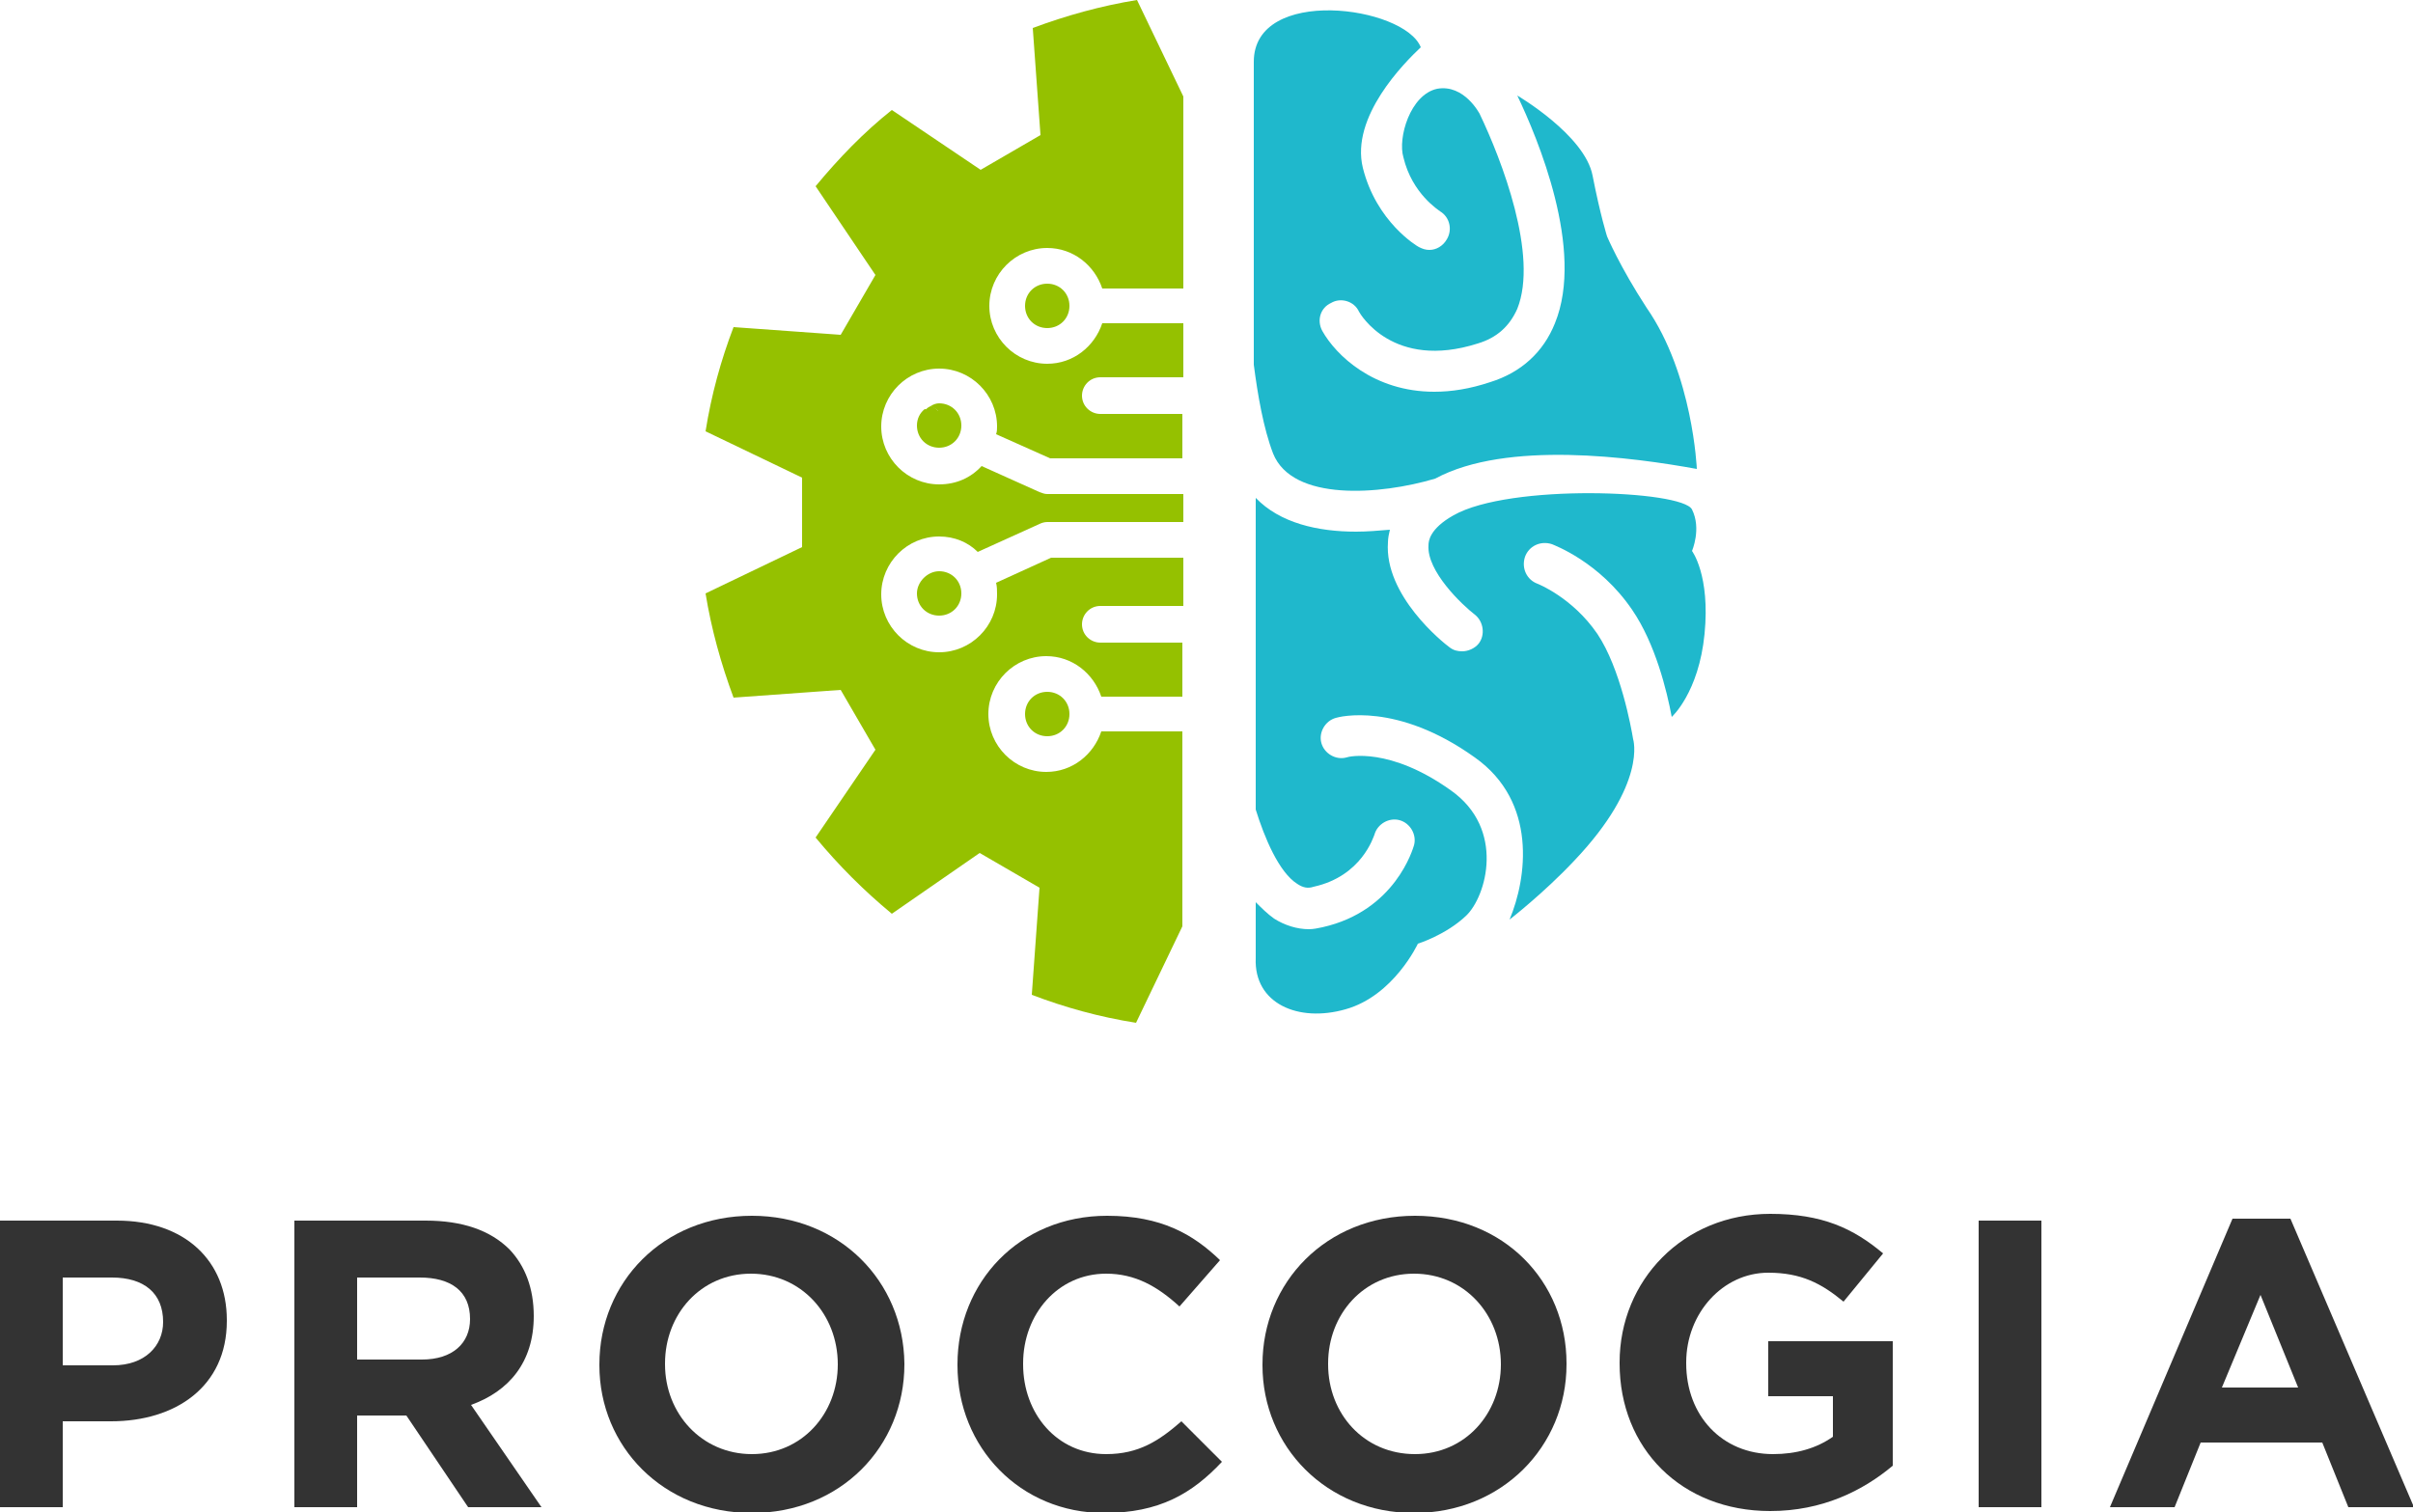 <?xml version="1.0" encoding="utf-8"?>
<!-- Generator: Adobe Illustrator 23.0.3, SVG Export Plug-In . SVG Version: 6.00 Build 0)  -->
<svg version="1.1" id="Layer_1" xmlns="http://www.w3.org/2000/svg" xmlns:xlink="http://www.w3.org/1999/xlink" x="0px" y="0px"
	 viewBox="0 0 250 156.7" style="enable-background:new 0 0 250 156.7;" xml:space="preserve">
<style type="text/css">
	.st0{fill:#333333;}
	.st1{fill:#1FB8CC;}
	.st2{fill:#95C100;}
	.st3{fill:#FFFFFF;}
</style>
<g>
	<g>
		<path class="st0" d="M12.1,126.5H0v29.7h6.5v-8.9h5c6.7,0,12-3.6,12-10.4v-0.1C23.5,130.7,19.2,126.5,12.1,126.5z M16.9,137
			c0,2.5-1.9,4.5-5.2,4.5H6.5v-9.1h5.1C14.9,132.4,16.9,134,16.9,137L16.9,137z"/>
		<path class="st0" d="M55.3,136.4L55.3,136.4c0-2.9-0.9-5.2-2.5-6.9c-2-2-4.9-3-8.7-3H30.5v29.7H37v-9.5h5.1l6.4,9.5h7.6l-7.3-10.6
			C52.7,144.2,55.3,141.2,55.3,136.4z M48.7,136.7c0,2.5-1.8,4.2-5,4.2H37v-8.5h6.5C46.7,132.4,48.7,133.8,48.7,136.7L48.7,136.7z"
			/>
		<path class="st0" d="M77.9,126c-9.2,0-15.8,6.9-15.8,15.4v0.1c0,8.4,6.6,15.3,15.8,15.3c9.2,0,15.8-6.9,15.8-15.4v-0.1
			C93.6,132.8,87,126,77.9,126z M86.8,141.4c0,5.1-3.7,9.3-8.9,9.3s-9-4.2-9-9.3v-0.1c0-5.1,3.7-9.3,8.9-9.3
			C83,132,86.8,136.2,86.8,141.4L86.8,141.4z"/>
		<path class="st0" d="M114.6,150.7c-5.1,0-8.6-4.2-8.6-9.3v-0.1c0-5.1,3.6-9.3,8.6-9.3c3,0,5.3,1.3,7.6,3.4l4.2-4.8
			c-2.8-2.7-6.1-4.6-11.7-4.6c-9.1,0-15.5,6.9-15.5,15.4v0.1c0,8.5,6.5,15.3,15.2,15.3c5.7,0,9.1-2,12.2-5.3l-4.2-4.2
			C120.1,149.3,118,150.7,114.6,150.7z"/>
		<path class="st0" d="M146.6,126c-9.2,0-15.8,6.9-15.8,15.4v0.1c0,8.4,6.6,15.3,15.7,15.3s15.8-6.9,15.8-15.4v-0.1
			C162.3,132.8,155.8,126,146.6,126z M155.5,141.4c0,5.1-3.7,9.3-8.9,9.3c-5.3,0-9-4.2-9-9.3v-0.1c0-5.1,3.7-9.3,8.9-9.3
			S155.5,136.2,155.5,141.4L155.5,141.4z"/>
		<path class="st0" d="M183.3,144.7h6.6v4.2c-1.7,1.2-3.8,1.8-6.2,1.8c-5.3,0-9-4-9-9.4v-0.1c0-5.1,3.8-9.3,8.5-9.3
			c3.4,0,5.5,1.1,7.8,3l4.1-5c-3.1-2.6-6.3-4.1-11.7-4.1c-9,0-15.6,6.9-15.6,15.4v0.1c0,8.8,6.4,15.3,15.6,15.3
			c5.4,0,9.6-2.1,12.7-4.7v-12.9h-12.9V144.7z"/>
		<rect x="205" y="126.5" class="st0" width="6.5" height="29.7"/>
		<path class="st0" d="M237.3,126.3h-6l-12.7,29.9h6.7l2.7-6.7h12.6l2.7,6.7h6.8L237.3,126.3z M230.2,143.8l4-9.6l3.9,9.6H230.2z"/>
	</g>
	<g>
		<path class="st1" d="M166.5,24.5c0,0-0.7-2.2-1.5-6.3c-0.8-4.2-7.8-8.3-7.8-8.3c2.1,4.4,7,16,3.9,23.6c-1.2,3-3.5,5.1-6.7,6.1
			c-2.1,0.7-4,1-5.8,1c-6.3,0-10.2-3.8-11.6-6.3c-0.6-1.1-0.2-2.4,0.9-2.9c1-0.6,2.4-0.2,2.9,0.9c0.1,0.2,3.5,6.1,12.3,3.3
			c2-0.6,3.3-1.8,4.1-3.6c2.2-5.5-1.6-15.4-3.9-20.2c0,0-1.6-3.1-4.4-2.6c-2.8,0.6-4.1,5.1-3.5,7.1c0.9,3.8,3.7,5.5,3.8,5.6
			c1,0.6,1.3,1.9,0.7,2.9c-0.4,0.7-1.1,1.1-1.8,1.1c-0.4,0-0.7-0.1-1.1-0.3c-0.2-0.1-4.4-2.6-5.8-8.2c-1.3-5.3,4.3-10.9,6-12.5
			c-1.7-4.3-17.3-6.4-17.3,1.5v31.4c0.4,3.1,1,6.6,2,9.2c2,5,11.1,4.3,16.8,2.6c7.4-4,20.5-2.2,27.1-1c0,0-0.4-9.8-5.2-16.7
			C167.8,27.6,166.5,24.5,166.5,24.5"/>
		<path class="st1" d="M139.4,104.6c5-1.4,7.5-6.8,7.5-6.8s2.9-0.9,5-2.9c2.1-2,4.1-9-1.6-13c-6.3-4.5-10.6-3.5-10.8-3.4
			c-1.1,0.3-2.3-0.4-2.6-1.5c-0.3-1.1,0.4-2.3,1.5-2.6c0.3-0.1,6.3-1.7,14.4,4.1c6.5,4.6,5.4,12.5,3.6,16.8c0,0,3.5-2.7,6.7-6.1
			c7.6-8,6.1-12.6,6.1-12.6c-0.2-1.2-1.3-7.3-3.7-10.9c-2.6-3.8-6.2-5.2-6.2-5.2c-1.1-0.4-1.7-1.6-1.3-2.8c0.4-1.1,1.6-1.7,2.8-1.3
			c0.2,0.1,4.9,1.8,8.3,6.8c2.4,3.5,3.6,8.4,4.1,11.1c0,0,2.8-2.5,3.4-8.6c0.6-6.1-1.3-8.6-1.3-8.6s1-2.3,0-4.3
			c-1-2-18.9-2.7-24.7,0.6c-2.5,1.4-2.6,2.7-2.6,3.1c-0.2,2.7,3.5,6.2,4.8,7.2c0.9,0.7,1.1,2.1,0.4,3c-0.4,0.5-1.1,0.8-1.7,0.8
			c-0.5,0-0.9-0.1-1.3-0.4c-0.7-0.5-6.8-5.4-6.4-10.9c0-0.4,0.1-0.9,0.2-1.3c-1.2,0.1-2.4,0.2-3.5,0.2c-4,0-7.9-0.9-10.4-3.5v32.3
			c0.9,2.9,2.4,6.5,4.3,7.7c0.6,0.4,1.1,0.5,1.7,0.3c5-1.1,6.2-5.2,6.3-5.4c0.3-1.1,1.5-1.8,2.6-1.5c1.1,0.3,1.8,1.5,1.5,2.6
			c-0.1,0.3-1.9,6.8-9.5,8.5c-0.5,0.1-0.9,0.2-1.4,0.2c-1.2,0-2.5-0.4-3.6-1.1c-0.7-0.5-1.3-1.1-1.9-1.7v5.8
			C129.9,104,134.5,106,139.4,104.6"/>
		<path class="st2" d="M107,2.9l0.8,11.1l-6.2,3.6l-9.2-6.2c-2.9,2.3-5.5,5-7.9,7.9l6.2,9.2l-3.6,6.2l-11.1-0.8
			c-1.3,3.4-2.3,7-2.9,10.8l10,4.8v7.2l-10,4.8c0.6,3.7,1.6,7.3,2.9,10.8l11.1-0.8l3.6,6.2l-6.2,9.1c2.4,2.9,5,5.5,7.9,7.9l9.1-6.3
			l6.2,3.6l-0.8,11.1c3.4,1.3,7,2.3,10.8,2.9l4.8-10V75.8h-8.4c-0.8,2.4-3,4.2-5.7,4.2c-3.3,0-6-2.7-6-6c0-3.3,2.7-6,6-6
			c2.7,0,4.9,1.8,5.7,4.2h8.4v-5.6H114c-1,0-1.9-0.8-1.9-1.9c0-1,0.8-1.9,1.9-1.9h8.6v-5h-13.7l-5.7,2.6c0.1,0.4,0.1,0.8,0.1,1.2
			c0,3.3-2.7,6-6,6c-3.3,0-6-2.7-6-6c0-3.3,2.7-6,6-6c1.6,0,3,0.6,4,1.6l6.4-2.9c0.2-0.1,0.5-0.2,0.8-0.2h14.1v-2.9h-14.1
			c-0.3,0-0.5-0.1-0.8-0.2l-6-2.7c-1.1,1.2-2.6,1.9-4.4,1.9c-3.3,0-6-2.7-6-6c0-3.3,2.7-6,6-6c3.3,0,6,2.7,6,6c0,0.3,0,0.5-0.1,0.8
			l5.6,2.5h13.7v-4.6H114c-1,0-1.9-0.8-1.9-1.9c0-1,0.8-1.9,1.9-1.9h8.6v-5.6v0h-8.4c-0.8,2.4-3,4.2-5.7,4.2c-3.3,0-6-2.7-6-6
			c0-3.3,2.7-6,6-6c2.7,0,4.9,1.8,5.7,4.2h8.4V10l-4.8-10C114.1,0.6,110.5,1.6,107,2.9"/>
		<path class="st2" d="M106.2,31.7c0,1.3,1,2.3,2.3,2.3c1.3,0,2.3-1,2.3-2.3c0-1.3-1-2.3-2.3-2.3C107.2,29.4,106.2,30.4,106.2,31.7"
			/>
		<path class="st2" d="M106.2,74c0,1.3,1,2.3,2.3,2.3c1.3,0,2.3-1,2.3-2.3c0-1.3-1-2.3-2.3-2.3C107.2,71.7,106.2,72.7,106.2,74"/>
		<path class="st2" d="M95,61.5c0,1.3,1,2.3,2.3,2.3c1.3,0,2.3-1,2.3-2.3c0-1.3-1-2.3-2.3-2.3C96.1,59.2,95,60.3,95,61.5"/>
		<path class="st2" d="M96.4,42.1c0.3,0.1,0.6,0.3,0.8,0.5l-1.4-0.2c-0.5,0.4-0.8,1-0.8,1.7c0,1.3,1,2.3,2.3,2.3
			c1.3,0,2.3-1,2.3-2.3c0-1.3-1-2.3-2.3-2.3C97,41.8,96.7,41.9,96.4,42.1"/>
		<path class="st2" d="M96.4,42.1c-0.2,0.1-0.4,0.2-0.5,0.4l1.4,0.2C96.9,42.3,96.7,42.1,96.4,42.1"/>
	</g>
</g>
</svg>
